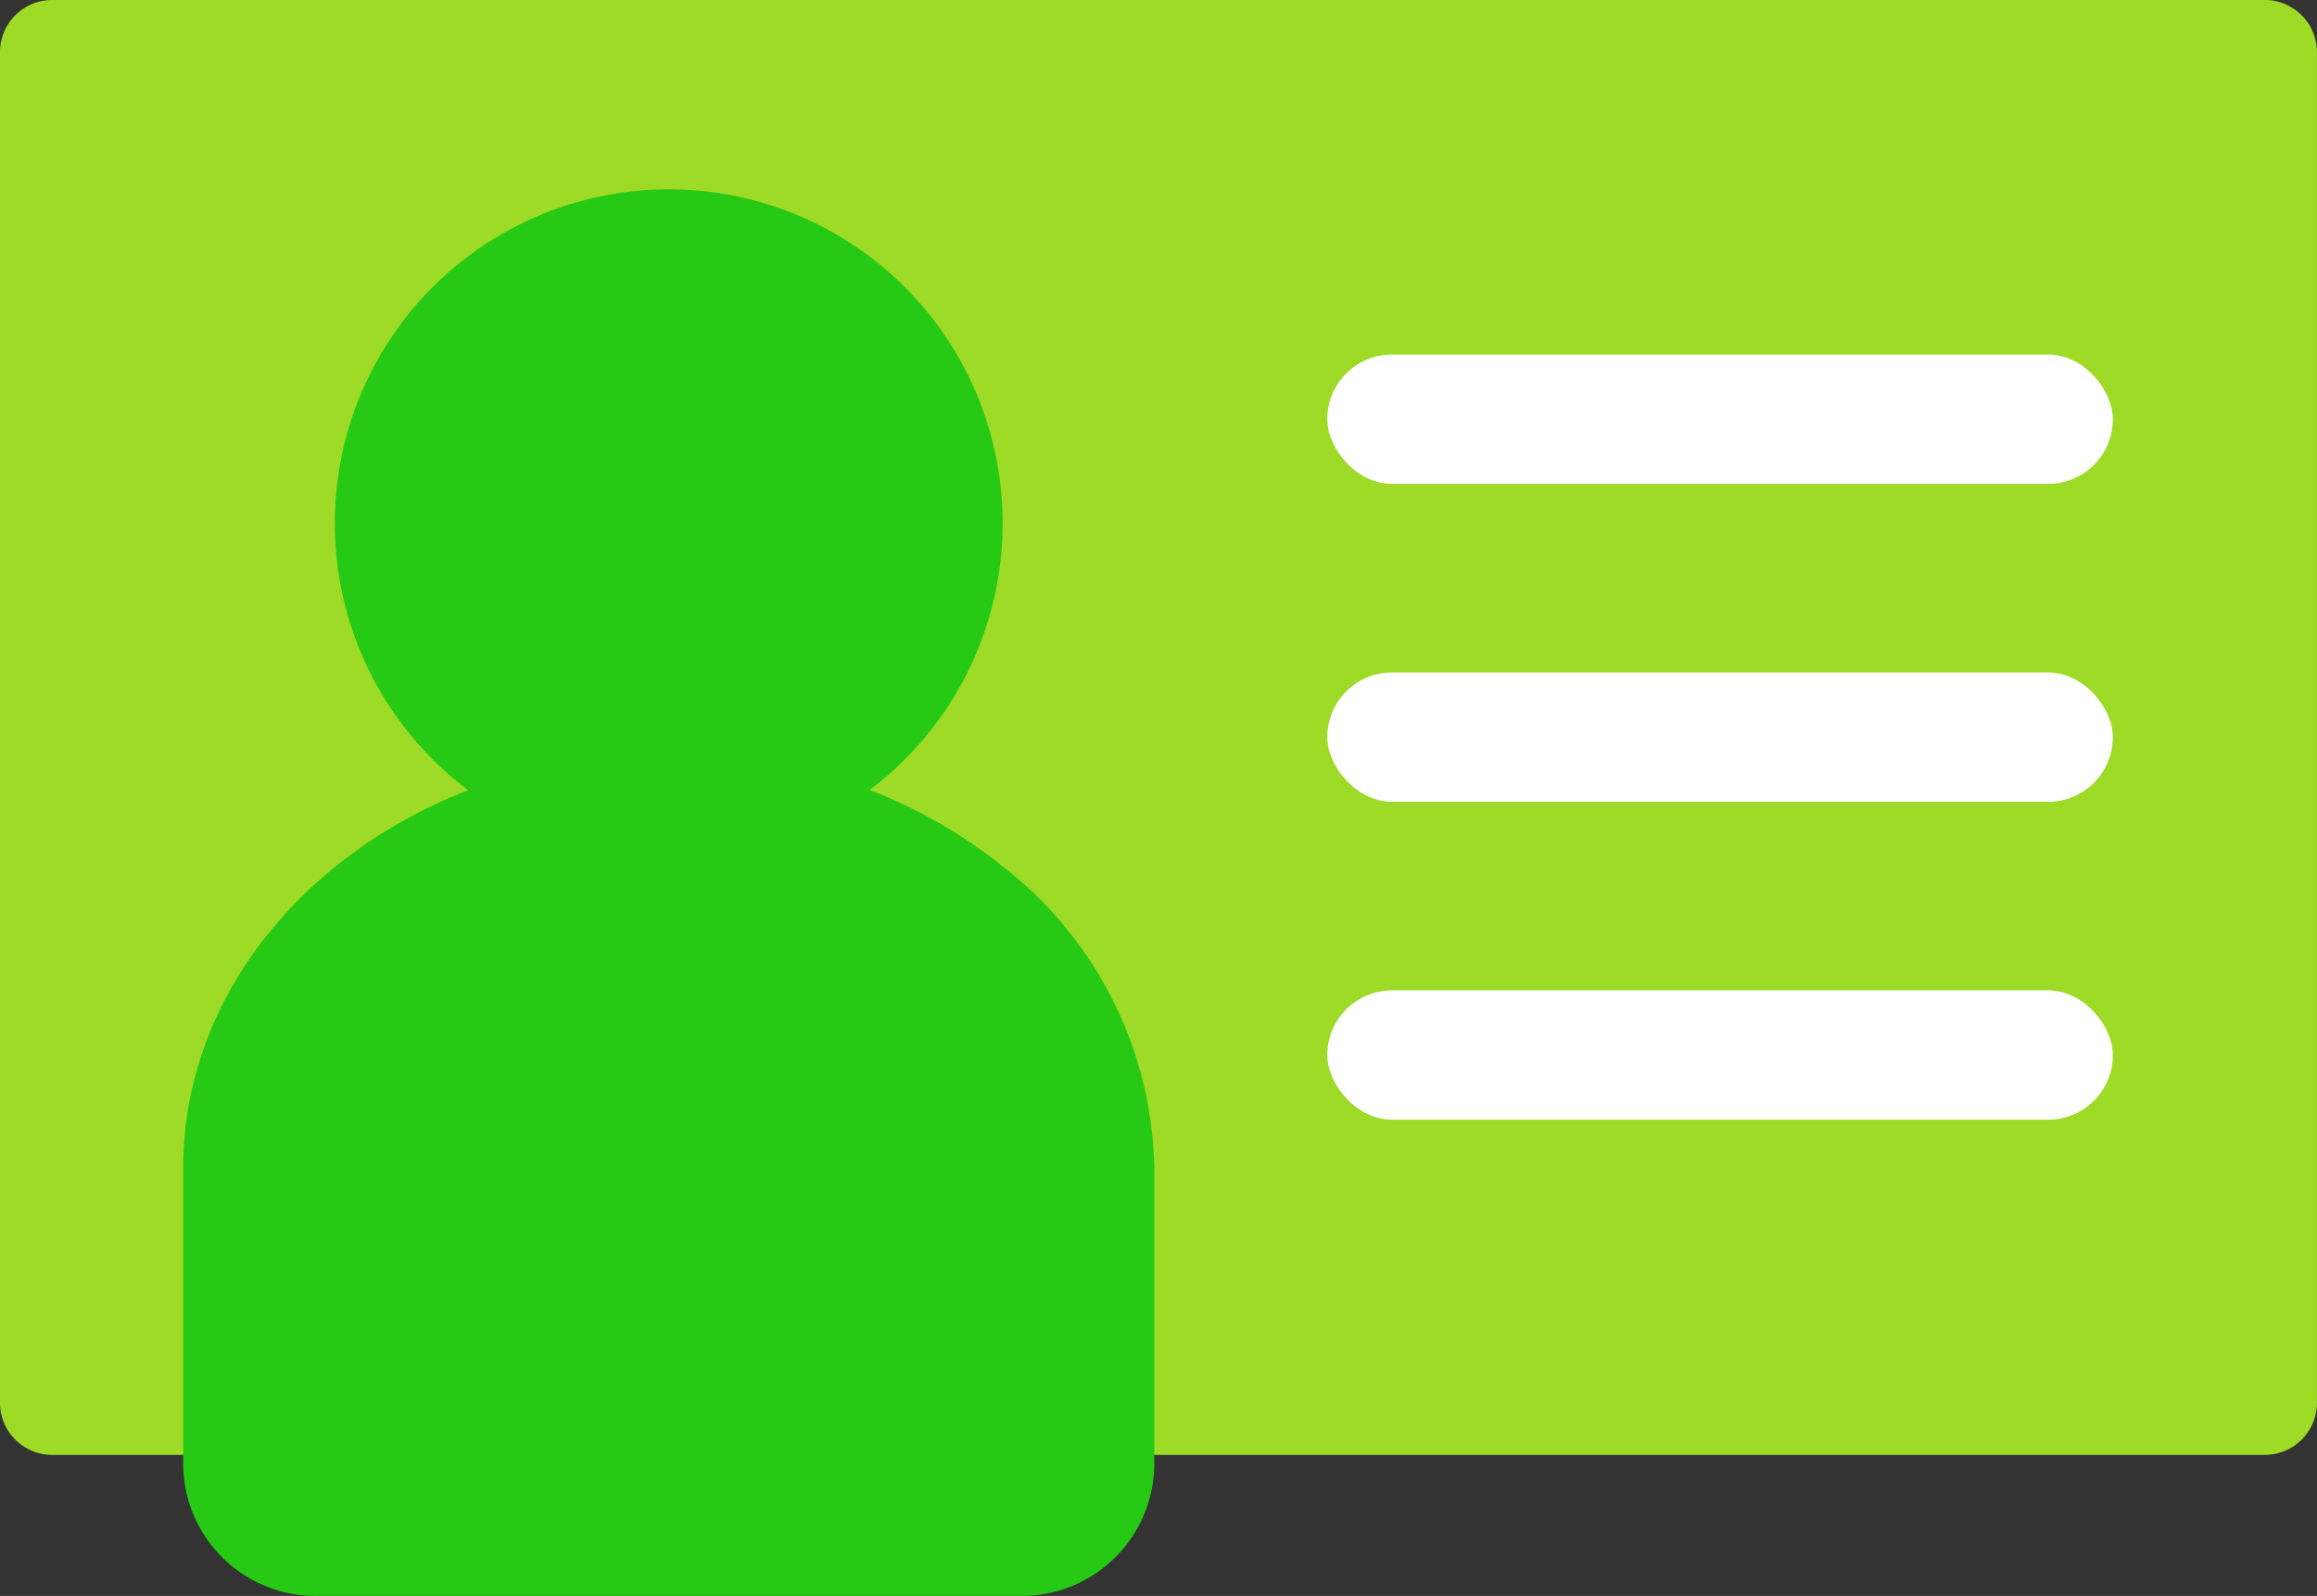 <svg xmlns="http://www.w3.org/2000/svg" width="59.733" height="41.143" viewBox="0 0 59.733 41.143"><rect x="0" y="0" width="59.733" height="41.143" fill="#333333" stroke="none"/><defs><style>.a,.b,.c{isolation:isolate;}.b{fill:#9ddb26;mix-blend-mode:soft-light;}.c{fill:#26c914;mix-blend-mode:multiply;}.d{fill:#fff;}</style></defs><g class="a" transform="translate(-171.765 -238.824)"><path class="b" d="M230.153,238.824H173.109a1.344,1.344,0,0,0-1.344,1.344v34.818a1.344,1.344,0,0,0,1.344,1.344h57.044a1.344,1.344,0,0,0,1.344-1.344V240.168A1.344,1.344,0,0,0,230.153,238.824Z"/><path class="c" d="M226.844,291.413a12.834,12.834,0,0,0-3.383-1.934,8.608,8.608,0,1,0-10.35.006c-4.328,1.685-7.346,5.415-7.346,9.737v7.62a3.414,3.414,0,0,0,3.414,3.414h18.207a3.414,3.414,0,0,0,3.414-3.414v-7.62A10.07,10.07,0,0,0,226.844,291.413Z" transform="translate(-29.277 -30.29)"/><rect class="d" width="20.252" height="3.334" rx="1.667" transform="translate(205.983 264.355)"/><rect class="d" width="20.252" height="3.334" rx="1.667" transform="translate(205.983 256.16)"/><rect class="d" width="20.252" height="3.334" rx="1.667" transform="translate(205.983 247.964)"/></g></svg>